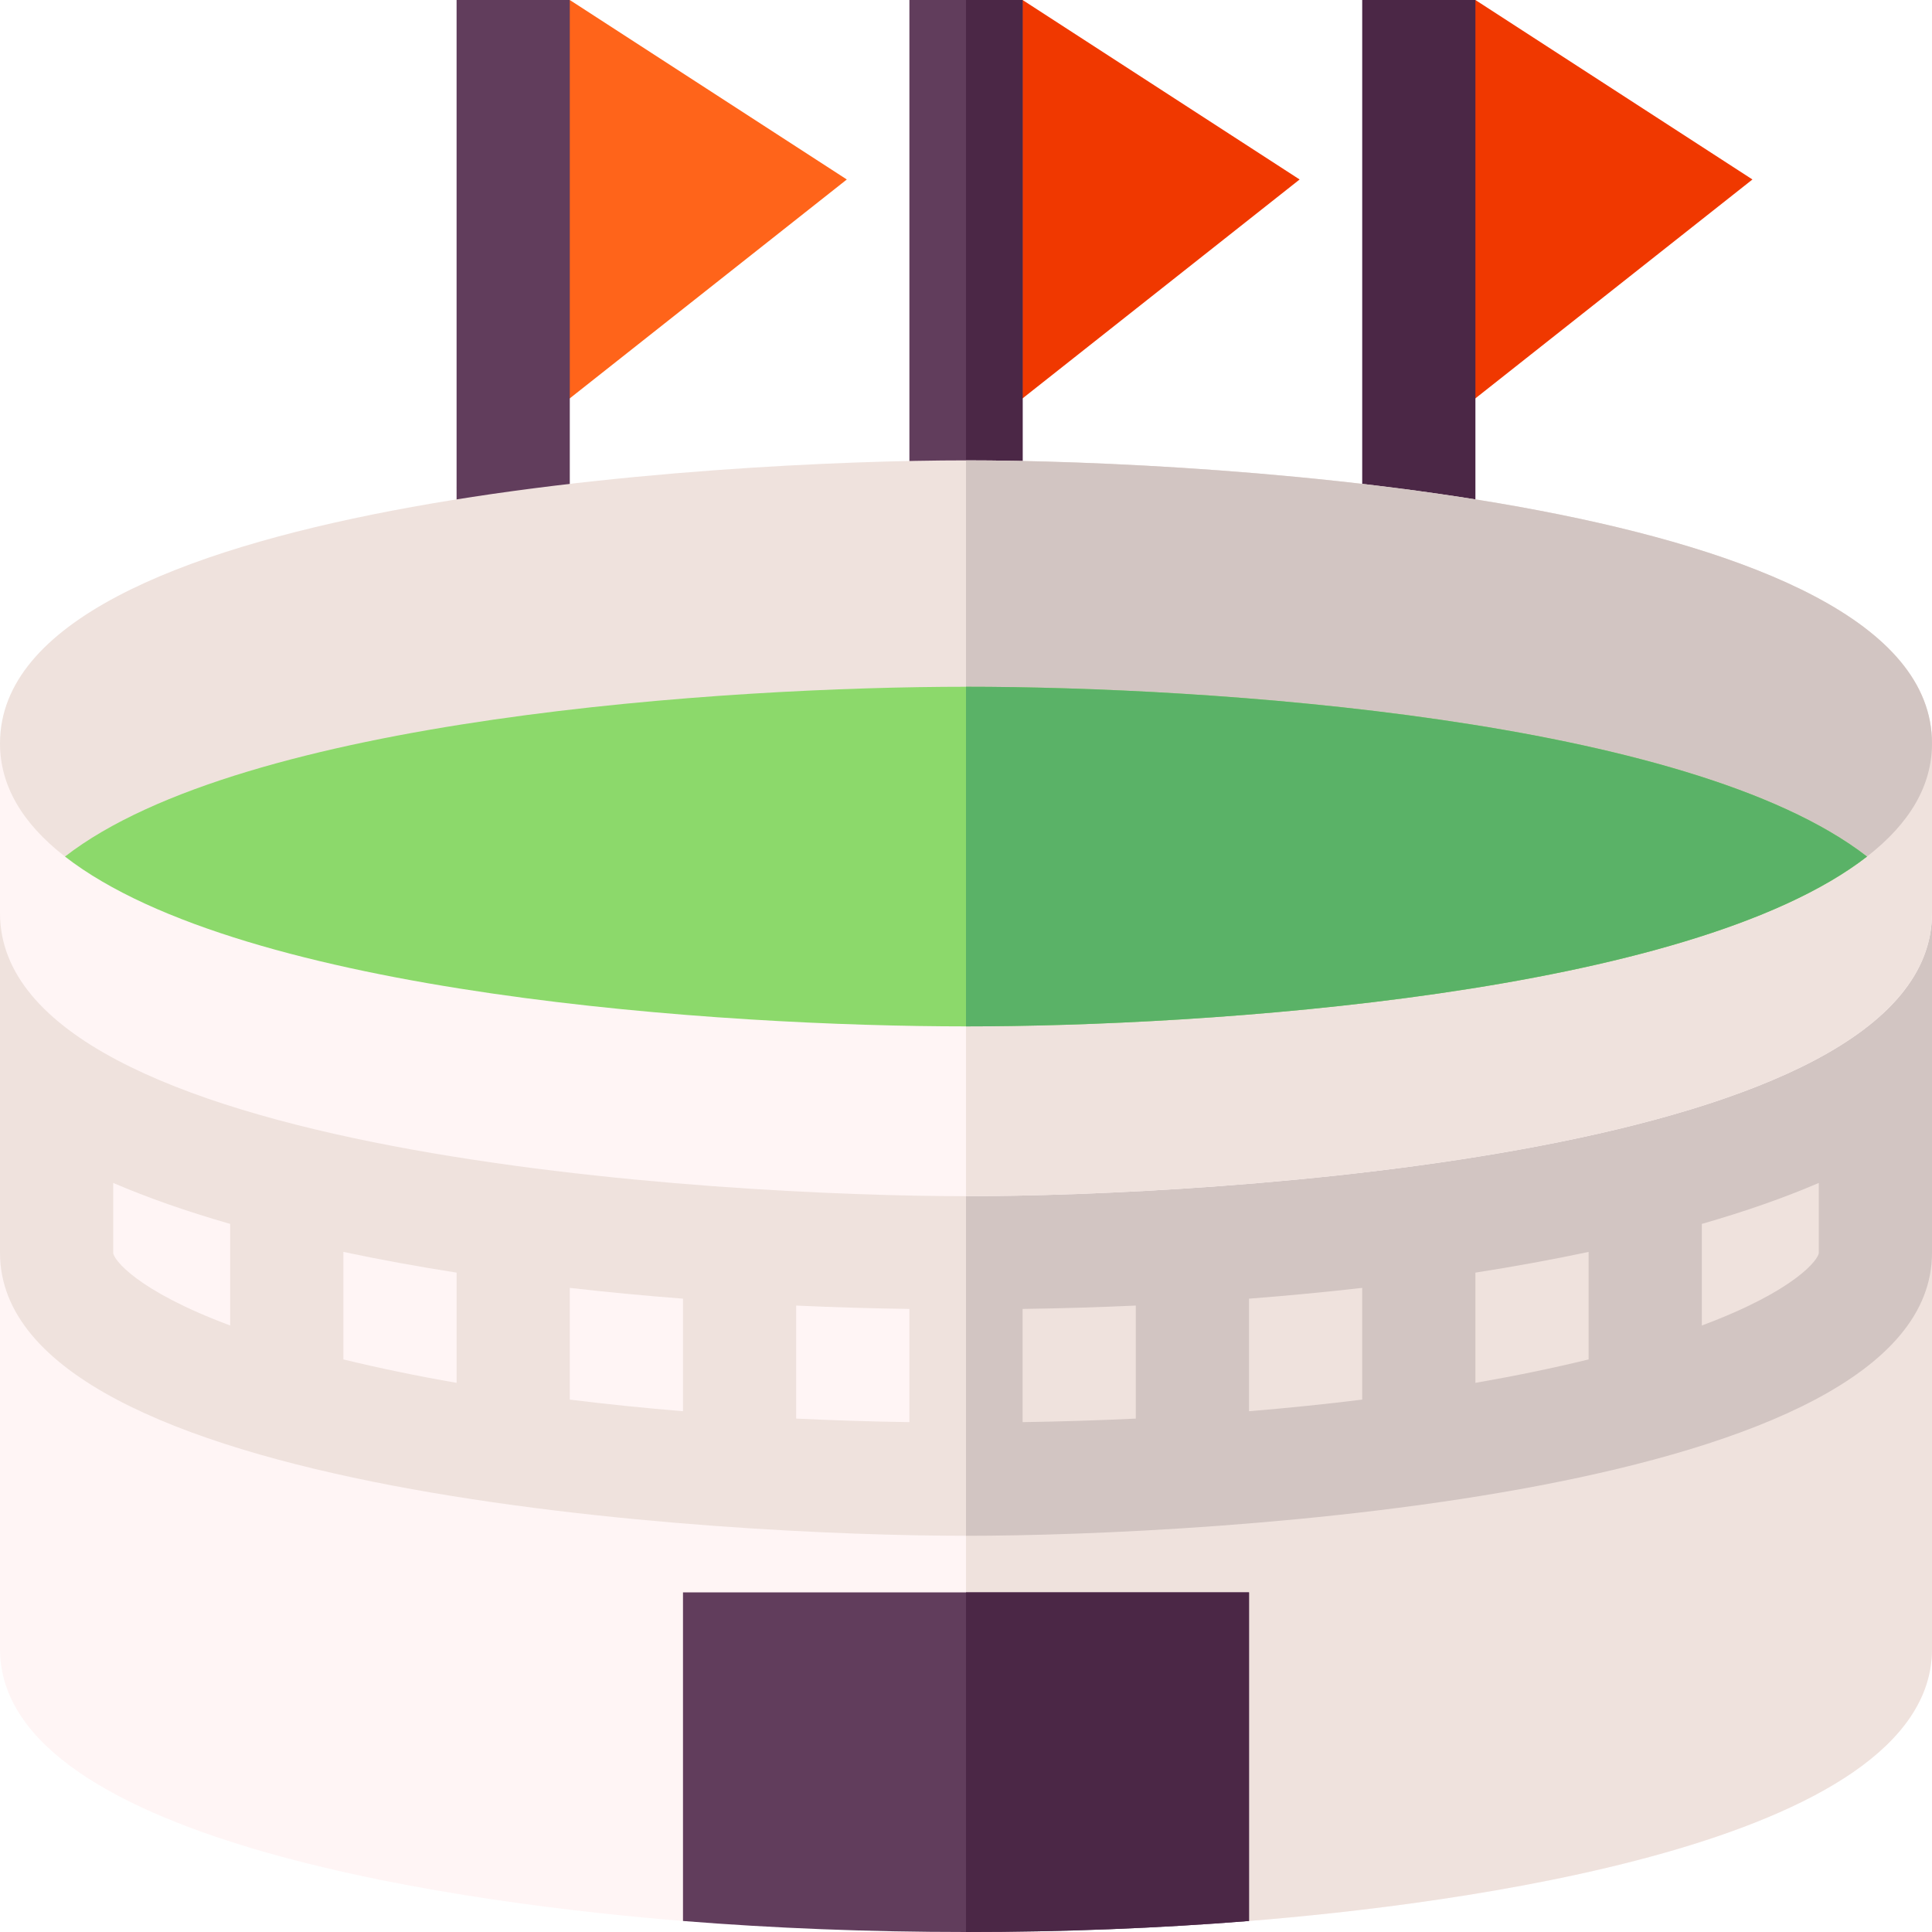 <svg id="Capa_1" enable-background="new 0 0 512 512" height="512" viewBox="0 0 512 512" width="512" xmlns="http://www.w3.org/2000/svg"><g><g><path d="m121 129.271 30-129.271 73.416 47.563z" fill="#ff641a"/></g><g><path d="m241 129.271 30-129.271 73.416 47.563z" fill="#f03800"/></g><g><path d="m361 129.271 30-129.271 73.416 47.563z" fill="#f03800"/></g><g><path d="m121 0h30v152.001h-30z" fill="#613d5c"/></g><g><path d="m241 0h30v152h-30z" fill="#613d5c"/></g><path d="m256 0h15v152h-15z" fill="#4b2746"/><g><path d="m361 0h30v152.001h-30z" fill="#4b2746"/></g><g><path d="m512 332v105c0 52.17-128.9 67.9-181 72.08l-75-87.08-75 87.08c-52.1-4.18-181-19.91-181-72.08v-105z" fill="#fff5f5"/><path d="m512 332v105c0 52.17-128.9 67.9-181 72.08l-75-87.08v-90z" fill="#efe2dd"/><path d="m512 242v90c0 64.47-191.87 75-256 75s-256-10.53-256-75v-90z" fill="#efe2dd"/><path d="m512 242v90c0 64.47-191.87 75-256 75v-165z" fill="#d2c5c2"/><g fill="#fff5f5"><path d="m30 313.49c9.17 3.94 19.48 7.55 31 10.86v26.92c-24.93-9.29-31-17.61-31-19.27z"/><path d="m91 331.77c9.55 2.02 19.57 3.86 30 5.49v29.21c-10.57-1.84-20.61-3.92-30-6.21z"/><path d="m151 341.3c9.75 1.12 19.77 2.07 30 2.86v29.83c-10.29-.85-20.31-1.88-30-3.08z"/><path d="m211 345.99c9.87.45 19.89.75 30 .89v30c-10.14-.15-20.16-.47-30-.94z"/></g><path d="m271 346.88c10.11-.14 20.13-.44 30-.89v29.95c-9.84.47-19.86.79-30 .94z" fill="#efe2dd"/><path d="m331 344.16c10.22-.79 20.24-1.74 30-2.86v29.61c-9.69 1.2-19.71 2.23-30 3.08z" fill="#efe2dd"/><path d="m391 337.26c10.42-1.63 20.45-3.46 30-5.49v28.49c-9.39 2.3-19.43 4.37-30 6.21z" fill="#efe2dd"/><path d="m482 313.49v18.51c0 1.66-6.07 9.98-31 19.27v-26.92c11.52-3.31 21.83-6.92 31-10.86z" fill="#efe2dd"/><path d="m512 197v45c0 64.47-191.87 75-256 75s-256-10.53-256-75v-45z" fill="#fff5f5"/><path d="m512 197v45c0 64.47-191.87 75-256 75v-120z" fill="#efe2dd"/></g><path d="m512 197c0 11.08-5.76 21.1-17.22 30h-477.56c-11.46-8.9-17.22-18.92-17.22-30 0-64.47 191.87-75 256-75s256 10.53 256 75z" fill="#efe2dd"/><path d="m512 197c0 11.08-5.76 21.1-17.22 30h-238.78v-105c64.13 0 256 10.53 256 75z" fill="#d2c5c2"/><g><path d="m256 182c-62.91 0-191.42 8.23-238.78 45 47.31 36.73 174.73 45 238.78 45 62.91 0 191.42-8.23 238.78-45-47.31-36.73-174.73-45-238.78-45z" fill="#8cd96b"/></g><path d="m494.78 227c-47.36 36.77-175.87 45-238.78 45v-90c64.05 0 191.47 8.27 238.78 45z" fill="#5ab267"/><path d="m331 422v87.08c-23.97 1.92-49.2 2.92-75 2.92s-51.03-1-75-2.92v-87.08z" fill="#613d5c"/><path d="m331 422v87.08c-23.97 1.92-49.2 2.92-75 2.92v-90z" fill="#4b2746"/></g></svg>